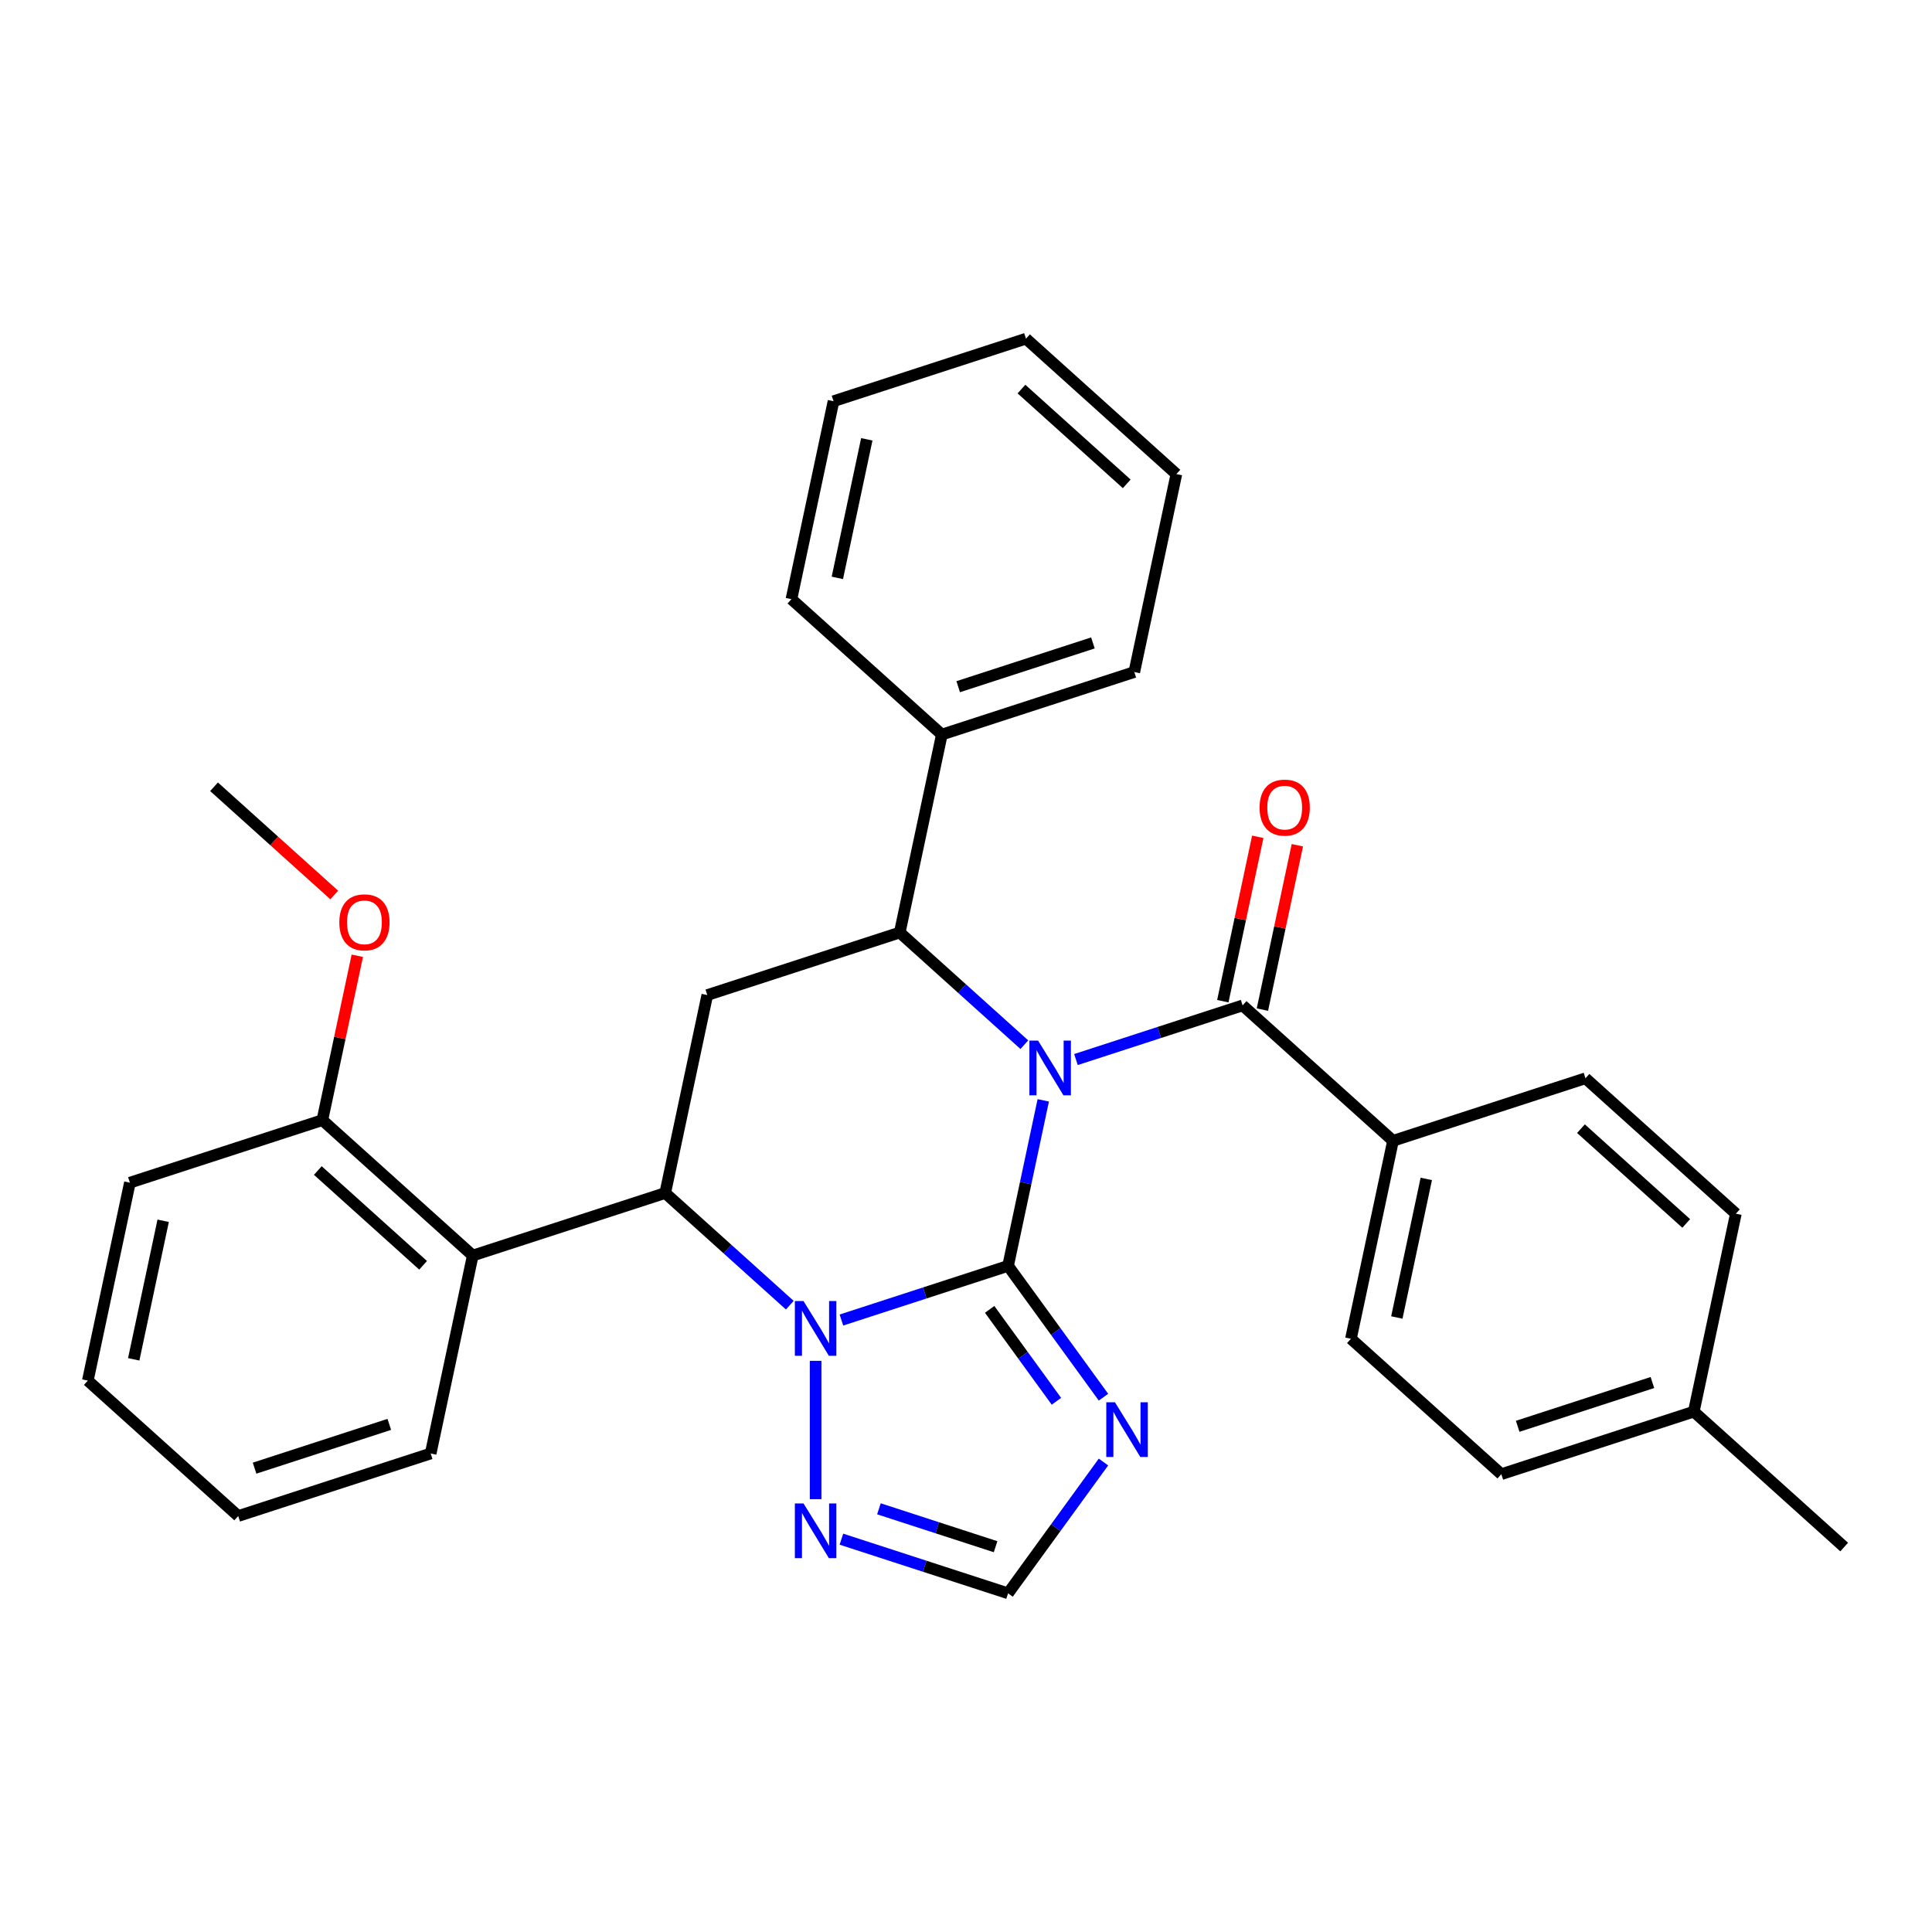 <?xml version='1.0' encoding='iso-8859-1'?>
<svg version='1.1' baseProfile='full'
              xmlns='http://www.w3.org/2000/svg'
                      xmlns:rdkit='http://www.rdkit.org/xml'
                      xmlns:xlink='http://www.w3.org/1999/xlink'
                  xml:space='preserve'
width='1000px' height='1000px' viewBox='0 0 1000 1000'>
<!-- END OF HEADER -->
<rect style='opacity:1.0;fill:#FFFFFF;stroke:none' width='1000' height='1000' x='0' y='0'> </rect>
<path class='bond-0' d='M 539.99,569.539 L 530.884,612.379' style='fill:none;fill-rule:evenodd;stroke:#0000FF;stroke-width:6px;stroke-linecap:butt;stroke-linejoin:miter;stroke-opacity:1' />
<path class='bond-0' d='M 530.884,612.379 L 521.778,655.219' style='fill:none;fill-rule:evenodd;stroke:#000000;stroke-width:6px;stroke-linecap:butt;stroke-linejoin:miter;stroke-opacity:1' />
<path class='bond-2' d='M 530.198,540.732 L 497.956,511.702' style='fill:none;fill-rule:evenodd;stroke:#0000FF;stroke-width:6px;stroke-linecap:butt;stroke-linejoin:miter;stroke-opacity:1' />
<path class='bond-2' d='M 497.956,511.702 L 465.714,482.671' style='fill:none;fill-rule:evenodd;stroke:#000000;stroke-width:6px;stroke-linecap:butt;stroke-linejoin:miter;stroke-opacity:1' />
<path class='bond-5' d='M 556.915,548.42 L 600.046,534.406' style='fill:none;fill-rule:evenodd;stroke:#0000FF;stroke-width:6px;stroke-linecap:butt;stroke-linejoin:miter;stroke-opacity:1' />
<path class='bond-5' d='M 600.046,534.406 L 643.177,520.392' style='fill:none;fill-rule:evenodd;stroke:#000000;stroke-width:6px;stroke-linecap:butt;stroke-linejoin:miter;stroke-opacity:1' />
<path class='bond-1' d='M 521.778,655.219 L 478.647,669.233' style='fill:none;fill-rule:evenodd;stroke:#000000;stroke-width:6px;stroke-linecap:butt;stroke-linejoin:miter;stroke-opacity:1' />
<path class='bond-1' d='M 478.647,669.233 L 435.516,683.247' style='fill:none;fill-rule:evenodd;stroke:#0000FF;stroke-width:6px;stroke-linecap:butt;stroke-linejoin:miter;stroke-opacity:1' />
<path class='bond-4' d='M 521.778,655.219 L 546.467,689.2' style='fill:none;fill-rule:evenodd;stroke:#000000;stroke-width:6px;stroke-linecap:butt;stroke-linejoin:miter;stroke-opacity:1' />
<path class='bond-4' d='M 546.467,689.2 L 571.156,723.182' style='fill:none;fill-rule:evenodd;stroke:#0000FF;stroke-width:6px;stroke-linecap:butt;stroke-linejoin:miter;stroke-opacity:1' />
<path class='bond-4' d='M 512.236,677.727 L 529.519,701.514' style='fill:none;fill-rule:evenodd;stroke:#000000;stroke-width:6px;stroke-linecap:butt;stroke-linejoin:miter;stroke-opacity:1' />
<path class='bond-4' d='M 529.519,701.514 L 546.801,725.301' style='fill:none;fill-rule:evenodd;stroke:#0000FF;stroke-width:6px;stroke-linecap:butt;stroke-linejoin:miter;stroke-opacity:1' />
<path class='bond-7' d='M 422.158,704.366 L 422.158,775.975' style='fill:none;fill-rule:evenodd;stroke:#0000FF;stroke-width:6px;stroke-linecap:butt;stroke-linejoin:miter;stroke-opacity:1' />
<path class='bond-31' d='M 408.799,675.559 L 376.557,646.528' style='fill:none;fill-rule:evenodd;stroke:#0000FF;stroke-width:6px;stroke-linecap:butt;stroke-linejoin:miter;stroke-opacity:1' />
<path class='bond-31' d='M 376.557,646.528 L 344.316,617.498' style='fill:none;fill-rule:evenodd;stroke:#000000;stroke-width:6px;stroke-linecap:butt;stroke-linejoin:miter;stroke-opacity:1' />
<path class='bond-6' d='M 465.714,482.671 L 366.094,515.04' style='fill:none;fill-rule:evenodd;stroke:#000000;stroke-width:6px;stroke-linecap:butt;stroke-linejoin:miter;stroke-opacity:1' />
<path class='bond-12' d='M 465.714,482.671 L 487.492,380.213' style='fill:none;fill-rule:evenodd;stroke:#000000;stroke-width:6px;stroke-linecap:butt;stroke-linejoin:miter;stroke-opacity:1' />
<path class='bond-3' d='M 344.316,617.498 L 366.094,515.04' style='fill:none;fill-rule:evenodd;stroke:#000000;stroke-width:6px;stroke-linecap:butt;stroke-linejoin:miter;stroke-opacity:1' />
<path class='bond-8' d='M 344.316,617.498 L 244.695,649.866' style='fill:none;fill-rule:evenodd;stroke:#000000;stroke-width:6px;stroke-linecap:butt;stroke-linejoin:miter;stroke-opacity:1' />
<path class='bond-9' d='M 571.156,756.74 L 546.467,790.721' style='fill:none;fill-rule:evenodd;stroke:#0000FF;stroke-width:6px;stroke-linecap:butt;stroke-linejoin:miter;stroke-opacity:1' />
<path class='bond-9' d='M 546.467,790.721 L 521.778,824.703' style='fill:none;fill-rule:evenodd;stroke:#000000;stroke-width:6px;stroke-linecap:butt;stroke-linejoin:miter;stroke-opacity:1' />
<path class='bond-10' d='M 643.177,520.392 L 721.019,590.481' style='fill:none;fill-rule:evenodd;stroke:#000000;stroke-width:6px;stroke-linecap:butt;stroke-linejoin:miter;stroke-opacity:1' />
<path class='bond-11' d='M 653.422,522.57 L 662.465,480.03' style='fill:none;fill-rule:evenodd;stroke:#000000;stroke-width:6px;stroke-linecap:butt;stroke-linejoin:miter;stroke-opacity:1' />
<path class='bond-11' d='M 662.465,480.03 L 671.507,437.49' style='fill:none;fill-rule:evenodd;stroke:#FF0000;stroke-width:6px;stroke-linecap:butt;stroke-linejoin:miter;stroke-opacity:1' />
<path class='bond-11' d='M 632.931,518.214 L 641.973,475.675' style='fill:none;fill-rule:evenodd;stroke:#000000;stroke-width:6px;stroke-linecap:butt;stroke-linejoin:miter;stroke-opacity:1' />
<path class='bond-11' d='M 641.973,475.675 L 651.015,433.135' style='fill:none;fill-rule:evenodd;stroke:#FF0000;stroke-width:6px;stroke-linecap:butt;stroke-linejoin:miter;stroke-opacity:1' />
<path class='bond-32' d='M 435.516,796.675 L 478.647,810.689' style='fill:none;fill-rule:evenodd;stroke:#0000FF;stroke-width:6px;stroke-linecap:butt;stroke-linejoin:miter;stroke-opacity:1' />
<path class='bond-32' d='M 478.647,810.689 L 521.778,824.703' style='fill:none;fill-rule:evenodd;stroke:#000000;stroke-width:6px;stroke-linecap:butt;stroke-linejoin:miter;stroke-opacity:1' />
<path class='bond-32' d='M 454.929,780.955 L 485.121,790.765' style='fill:none;fill-rule:evenodd;stroke:#0000FF;stroke-width:6px;stroke-linecap:butt;stroke-linejoin:miter;stroke-opacity:1' />
<path class='bond-32' d='M 485.121,790.765 L 515.313,800.575' style='fill:none;fill-rule:evenodd;stroke:#000000;stroke-width:6px;stroke-linecap:butt;stroke-linejoin:miter;stroke-opacity:1' />
<path class='bond-13' d='M 244.695,649.866 L 166.853,579.777' style='fill:none;fill-rule:evenodd;stroke:#000000;stroke-width:6px;stroke-linecap:butt;stroke-linejoin:miter;stroke-opacity:1' />
<path class='bond-13' d='M 219.001,654.922 L 164.511,605.859' style='fill:none;fill-rule:evenodd;stroke:#000000;stroke-width:6px;stroke-linecap:butt;stroke-linejoin:miter;stroke-opacity:1' />
<path class='bond-20' d='M 244.695,649.866 L 222.917,752.325' style='fill:none;fill-rule:evenodd;stroke:#000000;stroke-width:6px;stroke-linecap:butt;stroke-linejoin:miter;stroke-opacity:1' />
<path class='bond-14' d='M 721.019,590.481 L 699.241,692.94' style='fill:none;fill-rule:evenodd;stroke:#000000;stroke-width:6px;stroke-linecap:butt;stroke-linejoin:miter;stroke-opacity:1' />
<path class='bond-14' d='M 738.244,610.206 L 722.999,681.926' style='fill:none;fill-rule:evenodd;stroke:#000000;stroke-width:6px;stroke-linecap:butt;stroke-linejoin:miter;stroke-opacity:1' />
<path class='bond-15' d='M 721.019,590.481 L 820.639,558.113' style='fill:none;fill-rule:evenodd;stroke:#000000;stroke-width:6px;stroke-linecap:butt;stroke-linejoin:miter;stroke-opacity:1' />
<path class='bond-22' d='M 487.492,380.213 L 587.113,347.845' style='fill:none;fill-rule:evenodd;stroke:#000000;stroke-width:6px;stroke-linecap:butt;stroke-linejoin:miter;stroke-opacity:1' />
<path class='bond-22' d='M 495.962,355.434 L 565.696,332.776' style='fill:none;fill-rule:evenodd;stroke:#000000;stroke-width:6px;stroke-linecap:butt;stroke-linejoin:miter;stroke-opacity:1' />
<path class='bond-23' d='M 487.492,380.213 L 409.65,310.124' style='fill:none;fill-rule:evenodd;stroke:#000000;stroke-width:6px;stroke-linecap:butt;stroke-linejoin:miter;stroke-opacity:1' />
<path class='bond-19' d='M 166.853,579.777 L 175.895,537.237' style='fill:none;fill-rule:evenodd;stroke:#000000;stroke-width:6px;stroke-linecap:butt;stroke-linejoin:miter;stroke-opacity:1' />
<path class='bond-19' d='M 175.895,537.237 L 184.937,494.698' style='fill:none;fill-rule:evenodd;stroke:#FF0000;stroke-width:6px;stroke-linecap:butt;stroke-linejoin:miter;stroke-opacity:1' />
<path class='bond-21' d='M 166.853,579.777 L 67.233,612.146' style='fill:none;fill-rule:evenodd;stroke:#000000;stroke-width:6px;stroke-linecap:butt;stroke-linejoin:miter;stroke-opacity:1' />
<path class='bond-17' d='M 699.241,692.94 L 777.083,763.029' style='fill:none;fill-rule:evenodd;stroke:#000000;stroke-width:6px;stroke-linecap:butt;stroke-linejoin:miter;stroke-opacity:1' />
<path class='bond-16' d='M 820.639,558.113 L 898.481,628.202' style='fill:none;fill-rule:evenodd;stroke:#000000;stroke-width:6px;stroke-linecap:butt;stroke-linejoin:miter;stroke-opacity:1' />
<path class='bond-16' d='M 818.298,584.195 L 872.787,633.257' style='fill:none;fill-rule:evenodd;stroke:#000000;stroke-width:6px;stroke-linecap:butt;stroke-linejoin:miter;stroke-opacity:1' />
<path class='bond-18' d='M 898.481,628.202 L 876.703,730.66' style='fill:none;fill-rule:evenodd;stroke:#000000;stroke-width:6px;stroke-linecap:butt;stroke-linejoin:miter;stroke-opacity:1' />
<path class='bond-33' d='M 777.083,763.029 L 876.703,730.66' style='fill:none;fill-rule:evenodd;stroke:#000000;stroke-width:6px;stroke-linecap:butt;stroke-linejoin:miter;stroke-opacity:1' />
<path class='bond-33' d='M 785.552,738.25 L 855.286,715.592' style='fill:none;fill-rule:evenodd;stroke:#000000;stroke-width:6px;stroke-linecap:butt;stroke-linejoin:miter;stroke-opacity:1' />
<path class='bond-24' d='M 876.703,730.66 L 954.545,800.75' style='fill:none;fill-rule:evenodd;stroke:#000000;stroke-width:6px;stroke-linecap:butt;stroke-linejoin:miter;stroke-opacity:1' />
<path class='bond-25' d='M 173.012,463.256 L 141.901,435.243' style='fill:none;fill-rule:evenodd;stroke:#FF0000;stroke-width:6px;stroke-linecap:butt;stroke-linejoin:miter;stroke-opacity:1' />
<path class='bond-25' d='M 141.901,435.243 L 110.789,407.23' style='fill:none;fill-rule:evenodd;stroke:#000000;stroke-width:6px;stroke-linecap:butt;stroke-linejoin:miter;stroke-opacity:1' />
<path class='bond-26' d='M 222.917,752.325 L 123.297,784.693' style='fill:none;fill-rule:evenodd;stroke:#000000;stroke-width:6px;stroke-linecap:butt;stroke-linejoin:miter;stroke-opacity:1' />
<path class='bond-26' d='M 201.5,737.256 L 131.766,759.914' style='fill:none;fill-rule:evenodd;stroke:#000000;stroke-width:6px;stroke-linecap:butt;stroke-linejoin:miter;stroke-opacity:1' />
<path class='bond-35' d='M 67.233,612.146 L 45.455,714.604' style='fill:none;fill-rule:evenodd;stroke:#000000;stroke-width:6px;stroke-linecap:butt;stroke-linejoin:miter;stroke-opacity:1' />
<path class='bond-35' d='M 84.458,631.87 L 69.213,703.591' style='fill:none;fill-rule:evenodd;stroke:#000000;stroke-width:6px;stroke-linecap:butt;stroke-linejoin:miter;stroke-opacity:1' />
<path class='bond-27' d='M 587.113,347.845 L 608.891,245.386' style='fill:none;fill-rule:evenodd;stroke:#000000;stroke-width:6px;stroke-linecap:butt;stroke-linejoin:miter;stroke-opacity:1' />
<path class='bond-29' d='M 409.65,310.124 L 431.428,207.666' style='fill:none;fill-rule:evenodd;stroke:#000000;stroke-width:6px;stroke-linecap:butt;stroke-linejoin:miter;stroke-opacity:1' />
<path class='bond-29' d='M 433.408,299.111 L 448.653,227.39' style='fill:none;fill-rule:evenodd;stroke:#000000;stroke-width:6px;stroke-linecap:butt;stroke-linejoin:miter;stroke-opacity:1' />
<path class='bond-28' d='M 123.297,784.693 L 45.455,714.604' style='fill:none;fill-rule:evenodd;stroke:#000000;stroke-width:6px;stroke-linecap:butt;stroke-linejoin:miter;stroke-opacity:1' />
<path class='bond-34' d='M 608.891,245.386 L 531.048,175.297' style='fill:none;fill-rule:evenodd;stroke:#000000;stroke-width:6px;stroke-linecap:butt;stroke-linejoin:miter;stroke-opacity:1' />
<path class='bond-34' d='M 583.196,250.442 L 528.707,201.379' style='fill:none;fill-rule:evenodd;stroke:#000000;stroke-width:6px;stroke-linecap:butt;stroke-linejoin:miter;stroke-opacity:1' />
<path class='bond-30' d='M 431.428,207.666 L 531.048,175.297' style='fill:none;fill-rule:evenodd;stroke:#000000;stroke-width:6px;stroke-linecap:butt;stroke-linejoin:miter;stroke-opacity:1' />
<path  class='atom-0' d='M 537.296 538.601
L 546.576 553.601
Q 547.496 555.081, 548.976 557.761
Q 550.456 560.441, 550.536 560.601
L 550.536 538.601
L 554.296 538.601
L 554.296 566.921
L 550.416 566.921
L 540.456 550.521
Q 539.296 548.601, 538.056 546.401
Q 536.856 544.201, 536.496 543.521
L 536.496 566.921
L 532.816 566.921
L 532.816 538.601
L 537.296 538.601
' fill='#0000FF'/>
<path  class='atom-2' d='M 415.898 673.427
L 425.178 688.427
Q 426.098 689.907, 427.578 692.587
Q 429.058 695.267, 429.138 695.427
L 429.138 673.427
L 432.898 673.427
L 432.898 701.747
L 429.018 701.747
L 419.058 685.347
Q 417.898 683.427, 416.658 681.227
Q 415.458 679.027, 415.098 678.347
L 415.098 701.747
L 411.418 701.747
L 411.418 673.427
L 415.898 673.427
' fill='#0000FF'/>
<path  class='atom-5' d='M 577.087 725.801
L 586.367 740.801
Q 587.287 742.281, 588.767 744.961
Q 590.247 747.641, 590.327 747.801
L 590.327 725.801
L 594.087 725.801
L 594.087 754.121
L 590.207 754.121
L 580.247 737.721
Q 579.087 735.801, 577.847 733.601
Q 576.647 731.401, 576.287 730.721
L 576.287 754.121
L 572.607 754.121
L 572.607 725.801
L 577.087 725.801
' fill='#0000FF'/>
<path  class='atom-8' d='M 415.898 778.174
L 425.178 793.174
Q 426.098 794.654, 427.578 797.334
Q 429.058 800.014, 429.138 800.174
L 429.138 778.174
L 432.898 778.174
L 432.898 806.494
L 429.018 806.494
L 419.058 790.094
Q 417.898 788.174, 416.658 785.974
Q 415.458 783.774, 415.098 783.094
L 415.098 806.494
L 411.418 806.494
L 411.418 778.174
L 415.898 778.174
' fill='#0000FF'/>
<path  class='atom-12' d='M 651.955 418.014
Q 651.955 411.214, 655.315 407.414
Q 658.675 403.614, 664.955 403.614
Q 671.235 403.614, 674.595 407.414
Q 677.955 411.214, 677.955 418.014
Q 677.955 424.894, 674.555 428.814
Q 671.155 432.694, 664.955 432.694
Q 658.715 432.694, 655.315 428.814
Q 651.955 424.934, 651.955 418.014
M 664.955 429.494
Q 669.275 429.494, 671.595 426.614
Q 673.955 423.694, 673.955 418.014
Q 673.955 412.454, 671.595 409.654
Q 669.275 406.814, 664.955 406.814
Q 660.635 406.814, 658.275 409.614
Q 655.955 412.414, 655.955 418.014
Q 655.955 423.734, 658.275 426.614
Q 660.635 429.494, 664.955 429.494
' fill='#FF0000'/>
<path  class='atom-20' d='M 175.631 477.399
Q 175.631 470.599, 178.991 466.799
Q 182.351 462.999, 188.631 462.999
Q 194.911 462.999, 198.271 466.799
Q 201.631 470.599, 201.631 477.399
Q 201.631 484.279, 198.231 488.199
Q 194.831 492.079, 188.631 492.079
Q 182.391 492.079, 178.991 488.199
Q 175.631 484.319, 175.631 477.399
M 188.631 488.879
Q 192.951 488.879, 195.271 485.999
Q 197.631 483.079, 197.631 477.399
Q 197.631 471.839, 195.271 469.039
Q 192.951 466.199, 188.631 466.199
Q 184.311 466.199, 181.951 468.999
Q 179.631 471.799, 179.631 477.399
Q 179.631 483.119, 181.951 485.999
Q 184.311 488.879, 188.631 488.879
' fill='#FF0000'/>
</svg>
